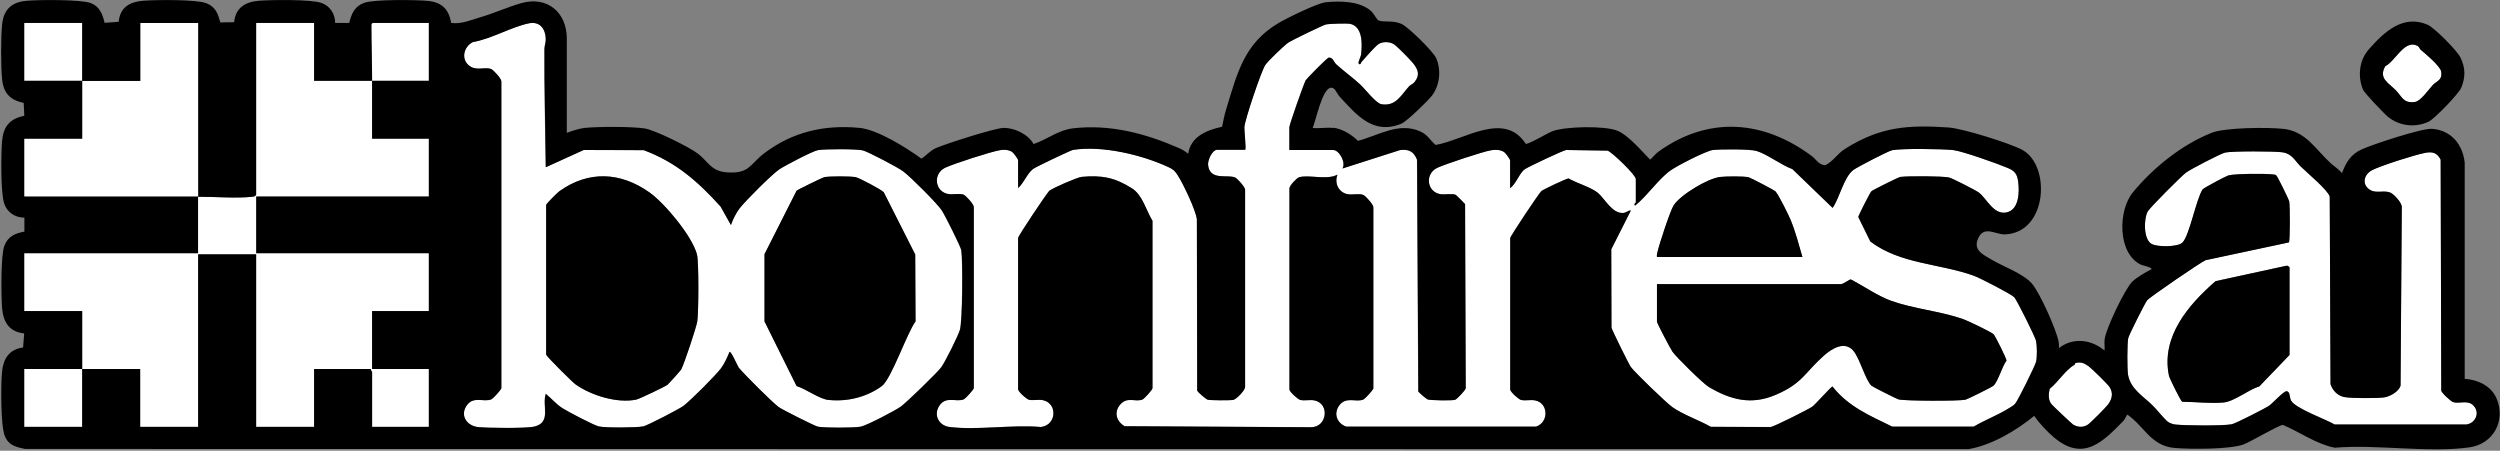 <svg width="1958" height="353" viewBox="0 0 1958 353" fill="none" xmlns="http://www.w3.org/2000/svg">
<rect x="0" y="0" width="1958" height="353" fill="#808080" stroke="none"/>
<g clip-path="url(#clip0_6492_6554)">
<path d="M975.108 117.314C975.994 116.429 974.384 102.257 974.464 99.6C974.706 94.125 987.911 54.833 990.97 50.726C993.466 47.345 1005.7 35.428 1009.17 33.174C1011.9 31.402 1036.3 19.566 1038.56 19.083C1040.81 18.6 1054.82 18.117 1056.99 18.6C1067.3 20.532 1066.82 34.462 1065.93 42.594C1065.69 44.446 1063.27 48.955 1064 49.76C1065.37 51.37 1065.77 48.955 1066.17 48.552C1068.83 45.573 1077.12 35.911 1079.86 34.301C1083.24 32.368 1088.88 32.61 1091.94 34.864C1094.68 36.877 1104.1 46.459 1106.43 49.277C1110.46 54.108 1112.39 58.456 1107.8 64.253C1106.51 65.864 1104.58 66.347 1103.45 67.635C1097.01 74.801 1092.99 83.416 1081.79 81.645C1077.53 80.92 1069.15 69.889 1065.29 66.266C1059.41 60.711 1052.24 55.638 1046.45 50.404C1044.43 48.552 1043.71 44.607 1040.41 45.171C1039.2 45.493 1023.5 61.274 1022.45 63.045C1021.08 65.38 1009.73 97.668 1009.73 99.6V117.475H1044.03C1048.78 117.475 1054.34 127.379 1051.28 131.968L1096.29 117.556C1103.29 116.67 1107.16 118.602 1109.73 125.124L1110.7 306.53C1111.02 307.416 1117.06 312.408 1117.95 312.81C1120.04 313.615 1137.11 313.857 1139.44 313.132C1140.97 312.649 1147.5 305.805 1147.82 304.114L1147.33 159.908C1147.09 159.425 1140.57 152.903 1140.09 152.661C1137.03 151.293 1131.71 152.661 1128.09 152.098C1117.3 150.407 1115.61 136.075 1125.6 131.405C1131.63 128.587 1161.59 118.602 1167.87 117.636C1171.17 117.153 1174.79 117.153 1177.69 118.925C1179.06 119.73 1182.6 124.641 1182.6 125.607V147.347C1187.27 144.046 1189.85 135.431 1194.2 132.451C1196.85 130.6 1224.07 117.717 1226.48 117.475L1258.93 117.958C1262.39 119.005 1281.07 137.121 1281.07 140.181V158.539C1281.07 158.539 1278.98 160.23 1280.59 160.955C1289.85 153.628 1298.87 140.101 1308.21 133.498C1313.2 129.955 1336.07 118.119 1341.46 117.475C1347.5 116.831 1370.37 116.751 1375.52 118.2C1383.98 120.696 1395.01 129.311 1403.7 132.451L1435.18 162.806C1440.74 154.755 1443.64 139.456 1451.13 133.337C1453.78 131.163 1478.91 118.28 1481.8 117.636C1489.05 116.187 1521.66 116.59 1529.79 117.556C1537.12 118.441 1564.98 128.345 1572.63 131.646C1577.78 133.82 1579.71 136.316 1580.52 142.114C1581.65 150.165 1581.48 164.497 1571.18 166.43C1560.87 168.362 1555.88 155.399 1549.6 150.729C1547.26 148.958 1529.07 139.698 1526.49 139.054C1521.74 137.846 1493.72 137.766 1488.25 138.571C1486.88 138.732 1466.67 148.796 1465.62 149.763C1464.57 150.729 1455.31 168.845 1455.31 169.973L1464.73 189.136C1488.25 207.011 1519.57 206.366 1545.98 216.028C1550.49 217.719 1574.8 230.119 1577.46 232.776C1579.31 234.628 1593.88 263.775 1594.53 266.915C1595.33 270.78 1595.49 279.637 1594.53 283.421C1593.64 286.723 1580.28 313.857 1578.1 316.273C1576.73 317.802 1574.24 319.171 1572.47 320.218C1564.33 325.21 1554.11 329.075 1545.73 334.067H1481.88C1464.33 325.452 1447.58 318.527 1435.1 302.665C1433.98 302.665 1421.98 316.514 1419.16 318.527C1415.94 320.782 1389.61 333.986 1386.79 334.389L1339.77 334.228C1330.59 328.994 1318.27 324.807 1309.74 318.849C1305.07 315.548 1280.59 291.876 1277.21 287.447C1275.84 285.595 1262.39 258.381 1261.99 256.609L1261.83 195.174L1277.21 164.739C1274.79 164.739 1273.59 166.591 1270.93 166.752C1262.31 167.074 1256.6 155.157 1251.12 150.809C1245.65 146.461 1234.54 143.321 1228.42 139.698C1226.97 139.618 1208.37 148.474 1207.08 149.602C1205.39 151.051 1183.08 184.305 1182.68 186.479V305.081C1183.08 307.174 1189.28 312.569 1191.06 313.132C1194.28 314.018 1198.62 312.81 1202.25 313.535C1212.8 315.628 1213.04 330.766 1202.97 334.067H1054.18C1046.85 331.41 1044.03 323.68 1048.94 317.239C1054.34 310.234 1062.23 315.306 1067.7 312.81C1068.99 312.247 1075.11 305.564 1075.43 304.114V162.243C1075.59 159.988 1069.31 153.386 1067.7 152.661C1064.64 151.293 1059.33 152.661 1055.71 152.098C1048.46 150.97 1044.68 143.402 1047.41 136.719C1039.04 141.308 1025.11 136.477 1017.22 138.812C1015.61 139.295 1009.49 145.415 1009.73 147.75V305.081C1010.21 307.174 1016.41 312.569 1018.18 313.132C1021.41 314.018 1025.75 312.81 1029.38 313.535C1041.62 316.031 1039.36 334.631 1026.72 334.55L880.581 333.745C874.301 330.041 872.127 323.036 876.958 317.078C882.755 309.992 889.196 315.306 894.832 312.73C896.121 312.166 902.24 305.483 902.562 304.034V172.871C897.409 164.497 894.832 152.742 886.459 147.428C873.254 139.054 862.787 136.96 847.005 138.49C843.704 138.812 824.138 147.347 821.723 149.441C820.032 150.97 797.729 184.144 797.326 186.318V304.92C797.729 307.013 803.928 312.408 805.7 312.971C808.679 313.857 812.785 312.73 816.086 313.213C828.325 315.065 828.003 332.859 815.201 334.389C792.656 332.376 765.602 337.046 743.701 334.389C735.167 333.342 730.819 324.968 735.65 317.641C740.883 309.751 749.096 315.226 754.813 312.649C756.101 312.086 762.22 305.403 762.542 303.953V162.082C762.703 159.827 756.423 153.225 754.813 152.5C751.753 151.131 746.439 152.5 742.816 151.937C732.026 150.246 730.336 135.914 740.32 131.244C746.842 128.184 776.714 118.522 783.557 117.475C786.617 116.992 789.677 117.153 792.414 118.764C793.783 119.569 797.326 124.48 797.326 125.446V147.186C801.835 143.241 804.25 135.914 809.001 132.29C810.772 130.922 838.631 117.636 840.403 117.314C863.35 113.691 894.591 121.179 915.445 131.002C918.746 132.532 920.115 133.82 922.128 136.88C926.315 143.16 936.701 164.819 937.346 171.824L937.587 305.725C937.99 307.174 944.512 312.569 945.8 312.971C947.893 313.615 963.433 313.615 965.849 313.132C968.264 312.649 974.947 305.886 975.108 303.068V148.555C975.108 146.3 968.908 139.698 967.298 138.973C961.581 136.397 947.33 141.872 946.122 129.15C945.719 125.205 949.423 117.234 953.288 117.234H975.028L975.108 117.314ZM1411.67 201.294C1408.94 191.873 1406.2 181.406 1402.49 172.388C1400.88 168.443 1392.75 151.937 1390.42 149.763C1389.37 148.796 1370.93 139.134 1369.48 138.812C1365.3 137.927 1352.01 138.088 1347.42 138.571C1337.84 139.537 1316.18 152.5 1310.79 160.874C1308.05 165.222 1299.43 191.551 1298.14 197.429C1297.82 198.717 1297.5 200.006 1297.74 201.294H1411.67ZM1442.11 222.47H1297.74V251.859C1297.74 253.147 1308.45 273.437 1309.9 275.45C1313.12 279.959 1333.89 300.411 1338.32 303.068C1355.63 313.293 1371.74 317.4 1390.82 309.187C1411.91 300.169 1413.36 291.876 1428.58 278.429C1434.54 273.196 1444.36 266.835 1451.29 274.404C1456.52 280.12 1460.87 297.593 1465.78 302.102C1466.75 302.987 1485.43 312.408 1486.96 312.81C1491.95 314.099 1534.06 314.179 1539.37 313.052C1540.82 312.73 1560.31 303.068 1561.27 302.102C1564.9 298.8 1568.04 286.884 1571.5 282.455C1571.74 281.328 1562.64 262.89 1561.27 261.682C1559.34 259.91 1540.74 250.973 1537.36 249.846C1519.81 243.726 1498.39 241.794 1481.16 235.594C1470.69 231.81 1459.5 224 1449.6 218.847C1448.55 218.686 1444.12 222.228 1442.03 222.55L1442.11 222.47ZM64.377 108.618H18.965V153.95C64.377 153.869 109.788 154.111 155.12 153.95C155.12 168.765 155.12 183.58 155.12 198.315H18.965V243.646H64.377V288.977H18.965V334.308H64.377V288.977H109.788V334.308H155.2V199.2H200.612V334.308H246.024V288.977H290.469C290.147 289.943 291.436 291.071 291.436 291.393V334.308H335.881V288.977H291.436V243.646H335.881V198.315H200.692V153.95H335.881V108.618H291.436C291.436 93.481 291.436 78.344 291.436 63.287C306.251 63.287 321.066 63.287 335.881 63.287V17.956H291.919C290.952 18.68 290.872 18.761 290.872 19.888C290.872 34.301 291.436 48.874 291.436 63.287C276.298 63.287 261.161 63.287 246.024 63.287V17.956H200.612V152.581C199.726 153.95 198.68 153.95 197.311 154.111C185.394 155.479 167.922 154.03 155.281 154.111C155.361 108.779 155.2 63.368 155.281 18.036H109.869V63.368H64.457V17.956H18.965V63.287H64.377V108.618ZM427.51 130.841L457.06 117.395L504.082 117.556C529.364 126.976 546.434 142.033 564.228 161.679L572.361 176.172C573.81 171.905 576.386 166.671 579.124 163.129C583.552 157.412 604.648 136.316 610.284 132.532C614.632 129.633 636.372 118.2 640.639 117.475C645.873 116.59 670.914 116.509 675.664 117.717C680.012 118.844 703.443 131.244 707.388 134.223C713.185 138.651 733.798 159.103 737.582 164.819C739.837 168.282 752.317 193.001 752.8 195.98C754.008 203.87 753.766 252.02 751.673 258.381C749.982 263.775 740.481 282.697 737.26 287.367C734.603 291.232 709.723 315.306 705.456 318.366C701.188 321.426 678.482 333.342 673.893 334.147C667.935 335.114 646.436 335.114 640.559 334.147C638.224 333.745 612.056 320.54 609.64 318.688C604.326 314.662 583.15 293.486 578.56 288.011C577.594 286.884 572.441 274.645 571.233 275.531C569.703 279.557 567.046 285.193 564.47 288.575C560.202 294.211 540.637 313.857 535 317.963C531.699 320.379 507.061 333.262 503.679 333.906C498.607 334.953 473.566 335.114 468.815 333.906C464.628 332.859 444.902 322.472 440.554 319.735C435.481 316.514 431.938 312.086 427.349 308.382C424.289 317.963 431.938 330.605 418.653 333.986C412.373 335.597 382.179 335.194 374.61 334.469C365.995 333.664 360.117 325.935 365.028 318.044C370.342 309.509 378.877 315.387 384.755 312.649C386.043 312.086 392.163 305.403 392.485 303.953V63.77C392.646 61.516 386.365 54.913 384.755 54.189C380.246 52.176 373.724 55.477 368.41 52.176C360.6 47.264 362.693 36.636 370.262 32.932C384.433 30.597 401.02 20.774 414.466 18.197C423.081 16.587 427.349 23.109 427.349 31C427.349 33.496 426.302 35.911 426.302 38.649C426.061 69.406 426.946 100.083 427.349 130.841H427.51ZM522.842 301.296C523.809 300.491 533.068 290.265 533.551 289.299C535.886 284.871 545.307 256.609 546.112 251.698C547.159 244.773 547.4 205.32 545.87 199.281C542.167 185.029 520.668 159.183 508.591 150.648C486.046 134.706 461.086 133.418 438.219 149.682C436.689 150.729 428.073 159.344 427.751 160.471V277.785C428.234 279.315 448.364 299.364 450.779 301.055C463.099 309.751 483.389 316.031 498.285 312.971C500.62 312.488 520.99 302.826 522.842 301.296ZM623.811 302.343C631.38 304.678 641.686 312.569 649.094 313.293C663.667 314.743 678.563 311.2 690.56 302.504C698.048 297.029 710.206 261.118 717.05 251.778L716.809 199.361L692.17 150.648C690.479 148.635 672.927 139.376 670.189 138.812C666.405 138.007 649.335 138.007 645.551 138.812C644.182 139.134 624.697 148.635 623.892 149.441L598.77 199.12V251.778L623.892 302.424L623.811 302.343ZM1697.83 330.283C1694.37 327.303 1689.3 320.782 1685.51 317.078C1678.27 310.073 1668.6 304.436 1666.67 293.406C1665.95 289.138 1665.95 268.848 1666.83 264.741C1667.32 262.406 1679.88 237.446 1681.65 235.111C1683.42 232.776 1724.16 204.917 1727.46 203.709L1792.68 189.78C1793.57 188.492 1793.49 160.713 1792.92 157.653C1792.6 156.285 1783.82 138.41 1783.02 137.605C1781.97 136.638 1781.41 136.719 1780.2 136.558C1774.4 135.833 1750.09 135.914 1745.18 137.363C1743.08 138.007 1726.25 147.025 1725.13 148.233C1720.05 155.882 1714.74 185.271 1709.1 190.102C1705.16 193.564 1689.46 193.484 1685.11 190.988C1678.67 187.364 1678.91 171.583 1681.97 165.786C1683.58 162.645 1708.3 138.007 1712.08 135.109C1715.22 132.693 1739.54 120.052 1742.76 119.408C1748.64 118.2 1781.65 118.28 1787.85 119.247C1795.18 120.374 1797.59 126.01 1801.86 130.277C1806.69 135.028 1823.36 148.877 1824.65 153.869L1825.29 300.813C1826.98 305.886 1831.01 309.992 1836.4 310.958C1842.28 311.925 1861.04 311.925 1867.08 311.2C1871.75 310.636 1878.67 306.772 1880.12 302.021L1881.09 162.082C1881.25 158.781 1874.73 151.856 1872.15 150.809C1866.92 148.716 1861.04 151.776 1856.05 148.555C1849.53 144.368 1851.46 136.397 1857.9 133.176C1865.07 129.553 1891.32 121.179 1899.37 119.649C1905.16 118.522 1908.79 119.569 1911.52 124.963L1912.01 305.886C1912.41 307.818 1919.74 314.421 1921.35 314.904C1926.02 316.273 1932.3 313.213 1936.65 316.997C1942.69 322.311 1939.38 331.168 1931.82 332.537H1828.51C1821.59 328.27 1797.43 319.815 1794.29 313.535C1793.08 311.119 1793.73 306.369 1790.75 306.369C1788.41 306.369 1779.8 315.951 1777.06 317.802C1774 319.896 1750.81 331.651 1747.99 332.215C1741.31 333.584 1711.28 333.262 1703.79 332.457C1701.94 332.215 1699.28 331.41 1697.83 330.202V330.283ZM1793.16 277.946V209.426C1793.16 209.023 1791.63 207.816 1790.83 208.057L1735.27 220.135C1714.02 238.573 1692.44 263.614 1698.72 294.13C1699.12 296.143 1707.98 314.099 1709.1 314.582C1719.17 314.662 1731.49 316.112 1741.55 315.145C1750.01 314.34 1760.96 305.081 1769.49 302.585L1793.16 277.946ZM1605.32 304.517C1604.35 308.382 1604.03 313.454 1606.77 316.595C1607.97 318.044 1622.63 331.893 1623.68 332.537C1627.46 334.792 1631.65 334.953 1635.27 332.537C1637.28 331.249 1649.76 318.688 1651.21 316.595C1654.27 312.247 1655.24 307.738 1652.18 303.068C1650.73 300.813 1638.09 288.414 1635.67 286.723C1632.45 284.468 1629.96 283.26 1625.77 284.227C1625.04 284.388 1625.04 285.595 1624.72 285.757C1617.96 289.38 1611.68 299.525 1605.32 304.517ZM1892.12 35.347C1882.62 31.966 1875.69 48.15 1868.13 51.854C1862.73 61.355 1870.54 64.817 1876.34 70.614C1881.33 75.687 1882.14 81.081 1891.32 79.874C1895.98 79.23 1901.94 70.292 1905.24 66.749C1908.55 63.206 1912.89 63.045 1912.01 56.282C1911.44 51.934 1899.77 42.191 1895.9 38.971C1894.54 37.844 1895.26 36.555 1892.12 35.428V35.347Z" fill="white"/>
<path d="M1044.18 100.004C1051.19 100.889 1058.59 105.318 1063.51 110.31C1079.85 106.042 1095.71 95.253 1112.62 103.063C1118.26 105.64 1120.19 110.068 1124.38 113.53C1147.08 109.585 1178.08 86.638 1194.99 112.645C1197.49 113.047 1211.98 104.19 1215.93 102.741C1226.23 98.957 1256.75 98.313 1266.81 102.419C1275.35 105.881 1285.82 118.442 1292.42 125.044C1294.75 122.951 1296.68 120.294 1299.34 118.442C1338.63 90.583 1381.23 94.206 1418.91 122.146C1422.37 124.722 1424.39 129.151 1429.54 129.392C1435.82 126.413 1438.72 120.535 1445.16 116.51C1472.53 99.279 1494.03 97.669 1526.16 99.843C1537.27 100.648 1573.99 112.081 1583.89 117.395C1606.35 129.553 1603.7 182.292 1570.28 183.581C1562.88 183.822 1553.94 176.253 1549.27 186.721C1545.16 195.98 1553.05 199.281 1559.73 203.307C1569.08 208.863 1584.29 214.097 1591.3 221.987C1597.5 228.992 1610.46 258.059 1612.31 267.56C1612.63 269.251 1612.63 270.942 1612.55 272.633C1623.59 264.017 1637.92 265.789 1648.3 274.565C1648.47 271.586 1647.98 268.446 1648.38 265.467C1649.51 257.173 1664.17 226.255 1670.04 220.538C1673.75 216.995 1680.35 213.291 1685.02 210.876C1685.91 209.507 1677.93 207.816 1676.65 207.253C1658.21 198.235 1658.85 164.659 1670.53 150.568C1686.47 131.325 1708.77 113.289 1732.12 104.029C1742.91 99.762 1776.57 99.601 1788.73 100.97C1806.2 102.983 1813.69 117.234 1825.52 127.943C1828.34 130.52 1831.8 132.533 1834.22 135.592C1837.44 127.218 1840.98 121.019 1849.52 117.073C1858.05 113.128 1896.86 100.326 1904.75 100.889C1919.73 101.936 1928.83 113.128 1930.36 127.46V296.707C1940.66 297.352 1950.97 302.183 1955.24 311.925C1962.72 329.156 1953.06 347.594 1934.3 350.332C1902.26 354.922 1861.51 347.836 1828.58 350.654C1813.93 347.755 1801.53 338.496 1787.92 332.779C1784.94 332.779 1762.8 345.984 1757.16 348.078C1746.45 352.023 1714.97 351.942 1702.89 350.815C1684.54 349.044 1679.71 334.229 1666.18 324.728C1665.78 324.728 1664.17 328.431 1663.2 329.478C1646.77 346.306 1631.64 361.846 1608.69 342.602C1603.46 338.174 1596.93 331.33 1593.23 325.694C1578.9 337.369 1559.98 348.641 1541.62 351.781L19.599 351.62C12.353 350.09 6.636 348.722 3.737 341.395C0.436 333.021 0.678 301.458 1.563 291.393C2.449 281.329 6.958 273.599 18.069 272.15L18.955 261.119C7.361 259.992 2.53 252.342 1.644 241.312C0.919 231.73 0.517 200.731 3.335 192.76C5.992 185.271 11.87 182.695 19.116 181.407V170.456C11.87 170.456 5.75 166.43 3.335 159.586C0.436 151.615 0.839 120.616 1.563 111.034C2.53 99.198 7.361 93.079 19.036 90.664L18.552 80.599C8.327 78.505 2.932 73.272 1.724 62.724C0.597 52.74 0.597 28.585 1.724 18.52C3.013 7.328 9.293 1.692 20.485 0.645C29.744 -0.241 63.24 -0.482 70.889 2.336C77.974 4.913 80.309 11.032 81.92 17.876L92.951 17.071C94.078 5.718 101.485 1.45 112.194 0.565C121.856 -0.16 153.741 -0.563 161.551 2.497C168.878 5.396 170.569 10.468 172.582 17.554L183.371 17.393C184.499 5.959 192.228 1.37 203.018 0.565C212.68 -0.16 243.679 -0.563 251.65 2.256C258.494 4.671 262.44 10.79 262.52 17.956H273.47C275.403 10.549 277.738 4.752 285.629 2.094C293.519 -0.563 325.243 -0.16 334.422 0.645C345.775 1.611 351.411 6.764 353.344 17.956C361.234 19.084 368.722 15.702 376.13 13.528C386.919 10.388 397.87 5.396 408.417 2.417C428.708 -3.3 443.926 9.744 443.926 30.195V104.029C448.193 102.5 453.507 100.648 457.936 100.165C468.886 99.118 494.088 99.037 504.797 100.567C512.687 101.694 540.144 115.302 546.746 120.455C554.798 126.735 556.891 133.982 568.969 134.948C587.005 136.397 587.005 128.829 598.519 120.052C620.742 103.224 645.622 97.507 673.239 100.165C687.41 101.533 710.035 115.785 721.63 124.239C725.978 121.502 728.313 117.959 733.305 115.865C741.035 112.564 779.361 100.165 786.205 100.165C794.659 100.165 805.368 105.157 809.474 112.806C820.344 109.183 828.879 101.775 840.554 100.487C869.299 97.186 896.997 104.432 923.084 115.865C926.064 117.154 928.076 118.362 930.573 120.455C932.666 106.848 945.146 101.855 957.143 99.279C958.029 94.85 958.915 90.341 960.203 85.994C968.979 57.651 974.052 34.221 1001.35 18.037C1007.71 14.253 1031.86 2.417 1038.22 1.772C1049.66 0.645 1065.52 0.726 1074.3 9.099C1075.91 10.629 1078.4 15.541 1079.85 16.105C1084.12 17.554 1090.8 15.782 1097.57 18.681C1102.8 20.936 1122.45 40.26 1124.78 45.493C1128.89 54.672 1127.68 66.508 1121.72 74.641C1118.58 78.828 1101.83 95.092 1097.57 96.863C1075.26 106.042 1062.3 89.778 1048.77 75.204C1047 73.272 1045.39 67.475 1041.53 68.924C1035.16 71.339 1030.74 93.884 1028.08 100.245C1033.15 100.728 1039.11 99.601 1044.02 100.245L1044.18 100.004ZM64.367 63.288V17.956H18.955V63.288H64.367V108.619H18.955V153.95C64.367 153.87 109.779 154.111 155.11 153.95C155.11 168.765 155.11 183.581 155.11 198.315H18.955V243.647H64.367V288.978H18.955V334.309H64.367V288.978H109.779V334.309H155.19V199.201H200.602V334.309H246.014V288.978H290.46C290.137 289.944 291.426 291.071 291.426 291.393V334.309H335.871V288.978H291.426V243.647H335.871V198.315H200.683V153.95H335.871V108.619H291.426C291.426 93.482 291.426 78.344 291.426 63.288C306.241 63.288 321.056 63.288 335.871 63.288V17.956H291.909C290.943 18.681 290.862 18.762 290.862 19.889C290.862 34.301 291.426 48.875 291.426 63.288C276.288 63.288 261.151 63.288 246.014 63.288V17.956H200.602V152.581C199.717 153.95 198.67 153.95 197.301 154.111C185.384 155.48 167.912 154.031 155.271 154.111C155.351 108.78 155.19 63.368 155.271 18.037H109.859V63.368H64.447L64.367 63.288ZM427.5 130.842C427.178 100.084 426.292 69.407 426.453 38.649C426.453 35.831 427.5 33.496 427.5 31C427.5 23.11 423.233 16.588 414.617 18.198C401.171 20.774 384.584 30.598 370.413 32.933C362.764 36.717 360.671 47.345 368.561 52.176C373.875 55.477 380.397 52.176 384.906 54.189C386.517 54.914 392.717 61.516 392.717 63.771V304.035C392.395 305.484 386.195 312.167 384.906 312.73C379.029 315.387 370.494 309.59 365.18 318.125C360.268 326.016 366.065 333.745 374.761 334.551C382.33 335.275 412.524 335.678 418.804 334.068C432.009 330.686 424.44 318.045 427.5 308.463C432.09 312.167 435.632 316.676 440.705 319.816C445.053 322.554 464.78 332.94 468.966 333.987C473.717 335.195 498.758 335.034 503.831 333.987C507.212 333.262 531.851 320.46 535.152 318.045C540.788 313.858 560.273 294.292 564.621 288.656C567.198 285.274 569.855 279.638 571.385 275.612C572.592 274.726 577.745 286.884 578.712 288.092C583.301 293.567 604.477 314.743 609.791 318.769C612.207 320.621 638.375 333.826 640.71 334.229C646.668 335.195 668.086 335.195 674.044 334.229C678.634 333.423 701.259 321.587 705.607 318.447C709.955 315.307 734.754 291.393 737.411 287.448C740.632 282.697 750.133 263.776 751.824 258.462C753.917 252.02 754.159 203.871 752.951 196.061C752.468 193.082 740.068 168.443 737.733 164.901C733.949 159.184 713.337 138.652 707.539 134.304C703.594 131.244 680.083 118.925 675.816 117.798C671.065 116.59 646.024 116.671 640.791 117.556C636.523 118.281 614.783 129.714 610.435 132.613C604.719 136.397 583.704 157.412 579.275 163.21C576.538 166.752 573.961 171.986 572.512 176.253L564.38 161.76C546.585 142.114 529.516 127.057 504.233 117.637L457.211 117.476L427.661 130.922L427.5 130.842ZM975.099 117.315H953.359C949.494 117.315 945.79 125.367 946.193 129.231C947.401 141.873 961.652 136.397 967.369 139.054C968.979 139.779 975.179 146.382 975.179 148.636V303.149C975.018 305.967 968.255 312.73 965.92 313.214C963.504 313.697 947.964 313.616 945.871 313.052C944.583 312.65 938.061 307.255 937.658 305.806L937.417 171.906C936.772 164.901 926.386 143.241 922.199 136.961C920.186 133.901 918.817 132.613 915.516 131.083C894.581 121.26 863.341 113.853 840.474 117.395C838.702 117.637 810.843 130.922 809.072 132.372C804.402 135.995 801.906 143.402 797.397 147.267V125.528C797.397 124.561 793.854 119.65 792.485 118.845C789.748 117.234 786.688 117.073 783.628 117.556C776.784 118.523 746.912 128.265 740.391 131.325C730.406 135.995 732.097 150.327 742.887 152.018C746.51 152.581 751.824 151.213 754.884 152.581C756.494 153.306 762.694 159.908 762.694 162.163V304.035C762.372 305.484 756.172 312.167 754.884 312.73C749.167 315.307 740.954 309.832 735.72 317.722C730.889 325.05 735.237 333.423 743.772 334.47C765.753 337.127 792.807 332.457 815.272 334.47C827.993 332.94 828.396 315.146 816.157 313.294C812.856 312.811 808.83 313.858 805.771 313.052C803.999 312.569 797.799 307.175 797.397 305.001V186.399C797.799 184.225 820.103 151.052 821.794 149.522C824.129 147.428 843.775 138.893 847.076 138.571C862.857 137.042 873.325 139.135 886.53 147.509C894.903 152.823 897.56 164.578 902.633 172.952V304.115C902.391 305.564 896.272 312.247 894.984 312.811C889.348 315.387 882.906 310.073 877.109 317.159C872.278 323.117 874.532 330.122 880.732 333.826L1026.87 334.631C1039.51 334.631 1041.69 316.032 1029.53 313.616C1025.91 312.891 1021.56 314.099 1018.34 313.214C1016.57 312.73 1010.37 307.336 1009.96 305.162V147.831C1009.72 145.576 1015.76 139.377 1017.37 138.893C1025.26 136.558 1039.27 141.389 1047.56 136.8C1044.83 143.483 1048.53 151.052 1055.86 152.179C1059.48 152.742 1064.79 151.374 1067.85 152.742C1069.46 153.467 1075.66 160.07 1075.66 162.324V304.196C1075.34 305.645 1069.14 312.328 1067.85 312.891C1062.38 315.387 1054.49 310.315 1049.09 317.32C1044.18 323.761 1047 331.491 1054.33 334.148H1203.12C1213.19 330.847 1212.95 315.71 1202.4 313.616C1198.78 312.891 1194.43 314.099 1191.21 313.214C1189.44 312.73 1183.24 307.336 1182.83 305.162V186.56C1183.24 184.386 1205.62 151.132 1207.23 149.683C1208.52 148.475 1227.2 139.699 1228.57 139.779C1234.69 143.402 1246.12 146.704 1251.27 150.891C1256.75 155.319 1262.46 167.236 1271.08 166.833C1273.74 166.752 1274.95 164.901 1277.36 164.82L1261.98 195.256L1262.14 256.69C1262.55 258.542 1275.91 285.757 1277.36 287.528C1280.74 292.037 1305.22 315.71 1309.89 318.93C1318.42 324.889 1330.74 329.075 1339.92 334.309L1386.94 334.47C1389.76 333.987 1416.09 320.782 1419.31 318.608C1422.13 316.595 1434.13 302.746 1435.26 302.746C1447.74 318.608 1464.48 325.533 1482.04 334.148H1545.89C1554.26 329.156 1564.41 325.291 1572.62 320.219C1574.39 319.091 1576.89 317.803 1578.25 316.273C1580.43 313.938 1593.79 286.804 1594.68 283.422C1595.65 279.638 1595.48 270.781 1594.68 266.916C1594.04 263.856 1579.46 234.629 1577.61 232.777C1574.87 230.12 1550.64 217.639 1546.13 216.029C1519.72 206.367 1488.4 207.011 1464.89 189.136L1455.47 169.973C1455.47 168.846 1464.72 150.729 1465.77 149.763C1466.82 148.797 1487.03 138.732 1488.4 138.571C1493.79 137.847 1521.89 137.847 1526.64 139.054C1529.22 139.699 1547.34 148.958 1549.75 150.729C1556.03 155.399 1561.26 168.282 1571.33 166.43C1581.39 164.578 1581.8 150.166 1580.67 142.114C1579.86 136.236 1577.93 133.821 1572.78 131.647C1565.05 128.346 1537.19 118.442 1529.94 117.556C1521.81 116.59 1489.2 116.188 1481.96 117.637C1479.06 118.2 1453.94 131.164 1451.28 133.338C1443.87 139.457 1440.97 154.675 1435.34 162.807L1403.85 132.452C1395.08 129.312 1384.05 120.697 1375.67 118.2C1370.52 116.671 1347.73 116.751 1341.61 117.476C1336.22 118.12 1313.35 129.876 1308.36 133.499C1299.02 140.101 1290 153.548 1280.74 160.955C1279.13 160.231 1281.23 158.701 1281.23 158.54V140.182C1281.23 137.122 1262.55 119.006 1259.08 117.959L1226.63 117.476C1224.22 117.798 1197 130.681 1194.35 132.452C1190 135.431 1187.42 144.127 1182.75 147.348V125.608C1182.75 124.642 1179.21 119.73 1177.84 118.925C1174.94 117.154 1171.32 117.154 1168.02 117.637C1161.82 118.603 1131.79 128.587 1125.75 131.405C1115.76 136.075 1117.45 150.407 1128.24 152.098C1131.87 152.662 1137.18 151.293 1140.24 152.662C1140.72 152.903 1147.24 159.425 1147.49 159.908L1147.97 304.115C1147.65 305.725 1141.13 312.65 1139.6 313.133C1137.26 313.858 1120.19 313.616 1118.1 312.811C1117.21 312.408 1111.17 307.416 1110.85 306.531L1109.88 125.125C1107.31 118.603 1103.44 116.59 1096.44 117.556L1051.43 131.969C1054.49 127.379 1048.93 117.476 1044.18 117.476H1009.88V99.601C1009.88 97.669 1021.24 65.381 1022.6 63.046C1023.65 61.275 1039.27 45.493 1040.56 45.171C1043.86 44.608 1044.59 48.553 1046.6 50.405C1052.4 55.719 1059.56 60.792 1065.44 66.267C1069.3 69.89 1077.68 80.921 1081.95 81.646C1093.14 83.498 1097.16 74.882 1103.6 67.636C1104.73 66.428 1106.66 65.864 1107.95 64.254C1112.54 58.537 1110.53 54.189 1106.58 49.278C1104.25 46.379 1094.83 36.797 1092.09 34.865C1088.95 32.611 1083.31 32.369 1080.01 34.301C1077.28 35.912 1068.98 45.574 1066.32 48.553C1065.92 49.036 1065.52 51.452 1064.15 49.761C1063.43 48.956 1065.92 44.447 1066.08 42.595C1067.05 34.462 1067.45 20.533 1057.15 18.601C1054.97 18.198 1041.04 18.601 1038.71 19.084C1036.37 19.567 1012.06 31.403 1009.32 33.174C1005.86 35.429 993.618 47.345 991.122 50.727C988.062 54.914 974.857 94.206 974.616 99.601C974.454 102.178 976.145 116.349 975.26 117.315H975.099ZM1697.82 330.283C1699.27 331.491 1701.93 332.296 1703.78 332.538C1711.27 333.343 1741.3 333.665 1747.98 332.296C1750.8 331.733 1773.91 319.977 1777.05 317.884C1779.79 316.032 1788.4 306.45 1790.74 306.45C1793.72 306.45 1792.99 311.201 1794.28 313.616C1797.42 319.896 1821.58 328.351 1828.5 332.457H1931.81C1939.37 331.249 1942.68 322.393 1936.64 317.078C1932.29 313.294 1926.01 316.354 1921.34 314.985C1919.73 314.502 1912.32 307.899 1912 305.967L1911.52 125.044C1908.78 119.65 1905.15 118.603 1899.36 119.73C1891.31 121.26 1865.06 129.634 1857.89 133.257C1851.37 136.558 1849.44 144.449 1856.04 148.636C1861.03 151.857 1866.99 148.717 1872.14 150.891C1874.8 151.937 1881.24 158.862 1881.08 162.163L1880.11 302.102C1878.66 306.772 1871.74 310.637 1867.07 311.281C1861.03 312.006 1842.19 312.006 1836.39 311.04C1831 310.154 1826.97 306.047 1825.28 300.894L1824.64 153.95C1823.35 149.039 1806.68 135.109 1801.85 130.359C1797.5 126.091 1795.17 120.455 1787.84 119.328C1781.56 118.362 1748.55 118.281 1742.75 119.489C1739.53 120.133 1715.21 132.774 1712.07 135.19C1708.29 138.088 1683.57 162.727 1681.96 165.867C1678.98 171.664 1678.66 187.445 1685.1 191.069C1689.53 193.565 1705.15 193.565 1709.09 190.183C1714.65 185.352 1719.96 155.963 1725.12 148.314C1726.16 147.106 1743.07 138.088 1745.17 137.444C1750.08 135.995 1774.39 135.914 1780.19 136.639C1781.48 136.8 1781.96 136.639 1783.01 137.686C1783.81 138.41 1792.67 156.285 1792.91 157.735C1793.56 160.794 1793.64 188.573 1792.67 189.861L1727.45 203.79C1724.15 204.998 1683.41 232.938 1681.64 235.192C1679.87 237.447 1667.31 262.488 1666.82 264.823C1665.94 269.009 1665.94 289.219 1666.66 293.487C1668.51 304.518 1678.26 310.154 1685.5 317.159C1689.37 320.863 1694.36 327.465 1697.82 330.364V330.283ZM1624.71 285.757C1617.95 289.38 1611.67 299.526 1605.31 304.518C1604.34 308.382 1604.02 313.455 1606.76 316.595C1607.96 318.045 1622.62 331.894 1623.67 332.538C1627.45 334.792 1631.64 334.953 1635.26 332.538C1637.27 331.249 1649.75 318.689 1651.2 316.595C1654.26 312.247 1655.23 307.738 1652.17 303.068C1650.72 300.814 1638.08 288.414 1635.66 286.723C1632.44 284.469 1629.95 283.261 1625.76 284.227C1625.03 284.388 1625.03 285.596 1624.71 285.757ZM1855.31 38.569C1867.15 25.203 1882.05 10.951 1901.37 19.406C1906.68 21.741 1924.32 39.535 1926.97 44.93C1931 53.142 1931.08 60.309 1927.62 68.763C1925.69 73.433 1906.68 93.16 1902.01 95.334C1890.74 100.567 1877.3 98.474 1868.44 89.858C1865.22 86.718 1851.85 72.95 1850.64 70.051C1846.38 59.584 1847.75 47.104 1855.31 38.569ZM1895.89 38.891C1894.53 37.764 1895.25 36.475 1892.11 35.348C1882.61 31.966 1875.69 48.15 1868.12 51.854C1862.72 61.355 1870.53 64.817 1876.33 70.615C1881.32 75.687 1882.13 81.082 1891.31 79.874C1895.98 79.23 1901.93 70.293 1905.23 66.75C1908.54 63.207 1912.88 63.046 1912 56.283C1911.43 51.935 1899.76 42.192 1895.89 38.971V38.891ZM1297.73 222.47V251.859C1297.73 253.148 1308.44 273.438 1309.89 275.451C1313.11 279.96 1333.88 300.411 1338.31 303.068C1355.62 313.294 1371.73 317.4 1390.81 309.188C1411.91 300.17 1413.35 291.876 1428.57 278.43C1434.53 273.196 1444.35 266.836 1451.28 274.404C1456.51 280.121 1460.86 297.593 1465.77 302.102C1466.74 302.988 1485.42 312.408 1486.95 312.811C1491.94 314.099 1534.05 314.18 1539.36 313.052C1540.81 312.73 1560.3 303.068 1561.26 302.102C1564.89 298.801 1568.03 286.884 1571.49 282.456C1571.73 281.329 1562.63 262.89 1561.26 261.682C1559.33 259.911 1540.73 250.974 1537.35 249.846C1519.8 243.727 1498.38 241.795 1481.15 235.595C1470.68 231.81 1459.49 224 1449.59 218.847C1448.54 218.686 1444.11 222.229 1442.02 222.551H1297.65L1297.73 222.47ZM1402.48 172.389C1400.87 168.443 1392.74 151.937 1390.41 149.763C1389.36 148.797 1370.92 139.135 1369.47 138.813C1365.29 137.927 1352 138.088 1347.41 138.571C1337.83 139.538 1316.17 152.501 1310.78 160.875C1308.04 165.223 1299.42 191.552 1298.13 197.43C1297.81 198.718 1297.49 200.006 1297.73 201.294H1411.66C1408.93 191.874 1406.19 181.407 1402.48 172.389ZM533.542 289.3C535.876 284.871 545.297 256.61 546.102 251.698C547.149 244.774 547.39 205.32 545.861 199.281C542.157 185.03 520.659 159.184 508.581 150.649C486.036 134.707 461.076 133.418 438.209 149.683C436.679 150.729 428.064 159.345 427.742 160.472V277.786C428.225 279.316 448.354 299.365 450.77 301.055C463.089 309.751 483.379 316.032 498.275 312.972C500.61 312.489 520.981 302.827 522.833 301.297C523.799 300.492 533.058 290.266 533.542 289.3ZM649.084 313.214C663.658 314.663 678.553 311.12 690.55 302.424C698.038 296.949 710.196 261.038 717.04 251.698L716.799 199.281L692.161 150.568C690.47 148.556 672.917 139.296 670.179 138.732C666.395 137.927 649.325 137.927 645.541 138.732C644.172 139.054 624.687 148.556 623.882 149.361L598.76 199.04V251.698L623.882 302.344C631.451 304.679 641.757 312.569 649.164 313.294L649.084 313.214ZM1793.15 209.507C1793.15 209.105 1791.62 207.897 1790.82 208.138L1735.26 220.216C1714.01 238.654 1692.43 263.695 1698.71 294.211C1699.11 296.224 1707.97 314.18 1709.09 314.663C1719.16 314.743 1731.48 316.193 1741.54 315.226C1750 314.421 1760.95 305.162 1769.48 302.666L1793.15 278.027V209.507Z" fill="black"/>
</g>
<defs>
<clipPath id="clip0_6492_6554">
<rect width="1956.89" height="352.022" fill="white" transform="translate(0.848)"/>
</clipPath>
</defs>
</svg>
